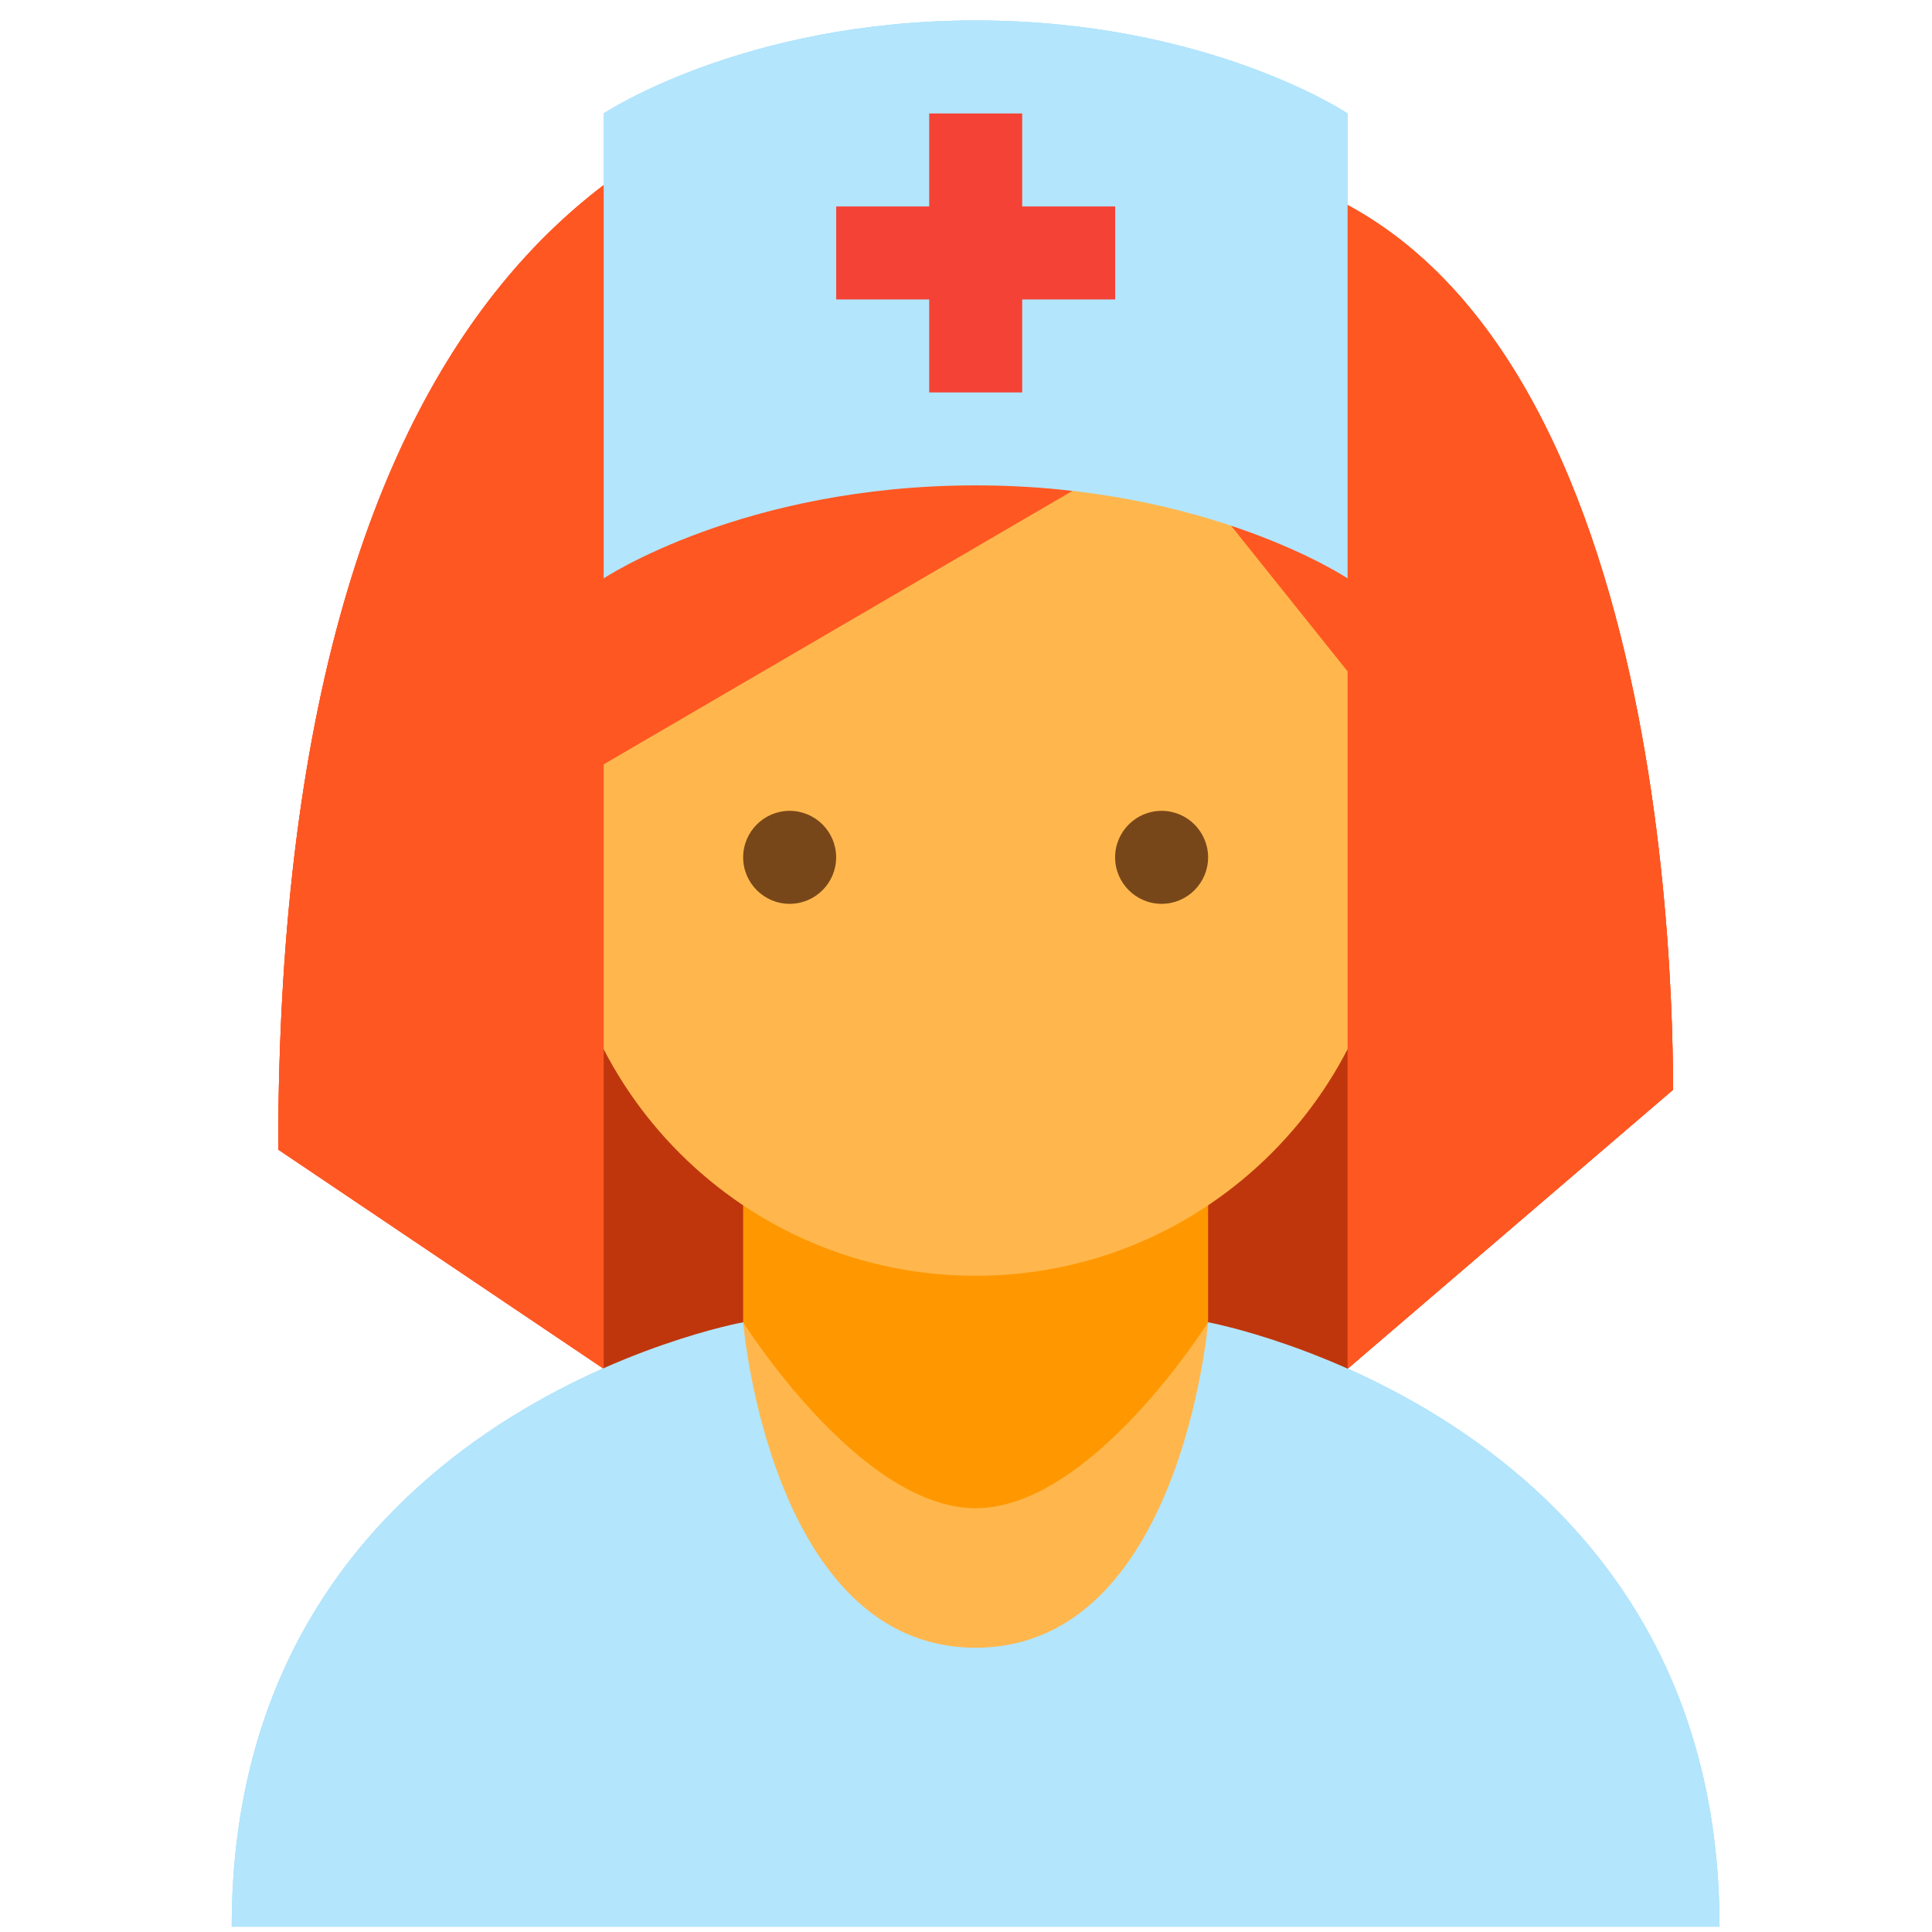 <?xml version="1.0" encoding="UTF-8" standalone="no"?>
<svg
   version="1.1"
   id="Layer_1"
   x="0px"
   y="0px"
   viewBox="0 0 283.465 283.465"
   xml:space="preserve"
   sodipodi:docname="nurse_female.svg"
   width="75mm"
   height="75mm"
   inkscape:version="1.1.2 (b8e25be833, 2022-02-05)"
   xmlns:inkscape="http://www.inkscape.org/namespaces/inkscape"
   xmlns:sodipodi="http://sodipodi.sourceforge.net/DTD/sodipodi-0.dtd"
   xmlns="http://www.w3.org/2000/svg"
   xmlns:svg="http://www.w3.org/2000/svg"><defs
   id="defs67" /><sodipodi:namedview
   id="namedview65"
   pagecolor="#ffffff"
   bordercolor="#666666"
   borderopacity="1.0"
   inkscape:pageshadow="2"
   inkscape:pageopacity="0.0"
   inkscape:pagecheckerboard="0"
   showgrid="false"
   units="mm"
   inkscape:zoom="1.3196329"
   inkscape:cx="23.870275"
   inkscape:cy="61.380706"
   inkscape:window-width="1920"
   inkscape:window-height="1009"
   inkscape:window-x="-8"
   inkscape:window-y="-8"
   inkscape:window-maximized="1"
   inkscape:current-layer="Layer_1"
   inkscape:document-units="mm" />
<rect
   x="88.573"
   y="84.859"
   style="fill:#bf360c;stroke-width:6.822"
   width="109.145"
   height="122.789"
   id="rect2" />
<path
   style="fill:#b3e5fc;stroke-width:6.822"
   d="M 252.291,282.685 H 34 c 0,-75.133 75.037,-88.681 75.037,-88.681 h 68.216 c 0,0 75.037,13.814 75.037,88.681"
   id="path4" />
<path
   style="fill:#ff9800;stroke-width:6.822"
   d="m 143.145,234.934 c -14.96,0 -34.108,-40.93 -34.108,-40.93 V 153.075 h 68.216 v 40.93 c 0,0 -19.155,40.93 -34.108,40.93"
   id="path6" />
<path
   style="fill:#ffb74d;stroke-width:6.822"
   d="m 204.54,78.037 c 0,-52.083 -122.789,-33.91 -122.789,0 v 47.751 c 0,33.91 27.477,61.394 61.394,61.394 33.91,0 61.394,-27.484 61.394,-61.394 z"
   id="path8" />
<path
   style="fill:#ff5722;stroke-width:6.822"
   d="m 143.145,9.822 c -41.441,0 -102.324,23.221 -102.324,158.847 L 88.573,200.826 V 112.145 L 170.432,64.394 197.718,98.502 V 200.826 l 47.751,-40.93 c 0,-27.457 -4.598,-136.432 -75.037,-136.432 L 163.61,9.822 Z"
   id="path10" />
<path
   style="fill:#ffb74d;stroke-width:6.822"
   d="m 143.145,241.756 c -30.151,0 -34.108,-47.751 -34.108,-47.751 0,0 17.102,27.286 34.108,27.286 17.006,0 34.108,-27.286 34.108,-27.286 0,0 -3.957,47.751 -34.108,47.751"
   id="path12" />
<path
   style="fill:#784719;stroke-width:6.822"
   d="m 163.61,125.789 c 0,3.759 3.056,6.822 6.822,6.822 3.766,0 6.822,-3.063 6.822,-6.822 0,-3.759 -3.056,-6.822 -6.822,-6.822 -3.766,0 -6.822,3.063 -6.822,6.822"
   id="path14" />
<path
   style="fill:#784719;stroke-width:6.822"
   d="m 109.037,125.789 c 0,3.759 3.056,6.822 6.822,6.822 3.766,0 6.822,-3.063 6.822,-6.822 0,-3.759 -3.056,-6.822 -6.822,-6.822 -3.766,0 -6.822,3.063 -6.822,6.822"
   id="path16" />
<path
   style="fill:#b3e5fc;stroke-width:6.822"
   d="M 197.718,16.643 C 197.718,16.643 177.253,3 143.145,3 109.037,3 88.573,16.643 88.573,16.643 v 68.216 c 0,0 20.465,-13.643 54.573,-13.643 34.108,0 54.573,13.643 54.573,13.643 z"
   id="path18" />
<rect
   x="136.324"
   y="16.643"
   style="fill:#f44336;stroke-width:6.822"
   width="13.643"
   height="40.93"
   id="rect20" />
<rect
   x="122.681"
   y="30.286"
   style="fill:#f44336;stroke-width:6.822"
   width="40.93"
   height="13.643"
   id="rect22" />
<rect
   x="88.573"
   y="84.859"
   style="fill:#bf360c;stroke-width:6.822"
   width="109.145"
   height="122.789"
   id="rect24" />
<path
   style="fill:#b3e5fc;stroke-width:6.822"
   d="M 252.291,282.685 H 34 c 0,-75.133 75.037,-88.681 75.037,-88.681 h 68.216 c 0,0 75.037,13.814 75.037,88.681"
   id="path26" />
<path
   style="fill:#ff9800;stroke-width:6.822"
   d="m 143.145,234.934 c -14.96,0 -34.108,-40.93 -34.108,-40.93 V 153.075 h 68.216 v 40.93 c 0,0 -19.155,40.93 -34.108,40.93"
   id="path28" />
<path
   style="fill:#ffb74d;stroke-width:6.822"
   d="m 204.54,78.037 c 0,-52.083 -122.789,-33.91 -122.789,0 v 47.751 c 0,33.91 27.477,61.394 61.394,61.394 33.91,0 61.394,-27.484 61.394,-61.394 z"
   id="path30" />
<path
   style="fill:#ff5722;stroke-width:6.822"
   d="m 143.145,9.822 c -41.441,0 -102.324,23.221 -102.324,158.847 L 88.573,200.826 V 112.145 L 170.432,64.394 197.718,98.502 V 200.826 l 47.751,-40.93 c 0,-27.457 -4.598,-136.432 -75.037,-136.432 L 163.61,9.822 Z"
   id="path32" />
<path
   style="fill:#ffb74d;stroke-width:6.822"
   d="m 143.145,241.756 c -30.151,0 -34.108,-47.751 -34.108,-47.751 0,0 17.102,27.286 34.108,27.286 17.006,0 34.108,-27.286 34.108,-27.286 0,0 -3.957,47.751 -34.108,47.751"
   id="path34" />
<path
   style="fill:#784719;stroke-width:6.822"
   d="m 163.61,125.789 c 0,3.759 3.056,6.822 6.822,6.822 3.766,0 6.822,-3.063 6.822,-6.822 0,-3.759 -3.056,-6.822 -6.822,-6.822 -3.766,0 -6.822,3.063 -6.822,6.822"
   id="path36" />
<path
   style="fill:#784719;stroke-width:6.822"
   d="m 109.037,125.789 c 0,3.759 3.056,6.822 6.822,6.822 3.766,0 6.822,-3.063 6.822,-6.822 0,-3.759 -3.056,-6.822 -6.822,-6.822 -3.766,0 -6.822,3.063 -6.822,6.822"
   id="path38" />
<path
   style="fill:#b3e5fc;stroke-width:6.822"
   d="M 197.718,16.643 C 197.718,16.643 177.253,3 143.145,3 109.037,3 88.573,16.643 88.573,16.643 v 68.216 c 0,0 20.465,-13.643 54.573,-13.643 34.108,0 54.573,13.643 54.573,13.643 z"
   id="path40" />
<rect
   x="136.324"
   y="16.643"
   style="fill:#f44336;stroke-width:6.822"
   width="13.643"
   height="40.93"
   id="rect42" />
<rect
   x="122.681"
   y="30.286"
   style="fill:#f44336;stroke-width:6.822"
   width="40.93"
   height="13.643"
   id="rect44" />
<rect
   x="88.573"
   y="84.859"
   style="fill:#bf360c;stroke-width:6.822"
   width="109.145"
   height="122.789"
   id="rect46" />
<path
   style="fill:#b3e5fc;stroke-width:6.822"
   d="M 252.291,282.685 H 34 c 0,-75.133 75.037,-88.681 75.037,-88.681 h 68.216 c 0,0 75.037,13.814 75.037,88.681"
   id="path48" />
<path
   style="fill:#ff9800;stroke-width:6.822"
   d="m 143.145,234.934 c -14.96,0 -34.108,-40.93 -34.108,-40.93 V 153.075 h 68.216 v 40.93 c 0,0 -19.155,40.93 -34.108,40.93"
   id="path50" />
<path
   style="fill:#ffb74d;stroke-width:6.822"
   d="m 204.54,78.037 c 0,-52.083 -122.789,-33.91 -122.789,0 v 47.751 c 0,33.91 27.477,61.394 61.394,61.394 33.91,0 61.394,-27.484 61.394,-61.394 z"
   id="path52" />
<path
   style="fill:#ff5722;stroke-width:6.822"
   d="m 143.145,9.822 c -41.441,0 -102.324,23.221 -102.324,158.847 L 88.573,200.826 V 112.145 L 170.432,64.394 197.718,98.502 V 200.826 l 47.751,-40.93 c 0,-27.457 -4.598,-136.432 -75.037,-136.432 L 163.61,9.822 Z"
   id="path54" />
<path
   style="fill:#ffb74d;stroke-width:6.822"
   d="m 143.145,241.756 c -30.151,0 -34.108,-47.751 -34.108,-47.751 0,0 17.102,27.286 34.108,27.286 17.006,0 34.108,-27.286 34.108,-27.286 0,0 -3.957,47.751 -34.108,47.751"
   id="path56" />
<path
   style="fill:#784719;stroke-width:6.822"
   d="m 163.61,125.789 c 0,-3.759 3.056,-6.822 6.822,-6.822 3.766,0 6.822,3.063 6.822,6.822 0,3.759 -3.056,6.822 -6.822,6.822 -3.766,0 -6.822,-3.063 -6.822,-6.822 m -54.573,0 c 0,3.759 3.056,6.822 6.822,6.822 3.766,0 6.822,-3.063 6.822,-6.822 0,-3.759 -3.056,-6.822 -6.822,-6.822 -3.766,0 -6.822,3.063 -6.822,6.822"
   id="path58" />
<path
   style="fill:#b3e5fc;stroke-width:6.822"
   d="M 197.718,16.643 C 197.718,16.643 177.253,3 143.145,3 109.037,3 88.573,16.643 88.573,16.643 v 68.216 c 0,0 20.465,-13.643 54.573,-13.643 34.108,0 54.573,13.643 54.573,13.643 z"
   id="path60" />
<polygon
   style="fill:#f44336"
   points="23,13 25,13 25,11 27,11 27,9 25,9 25,7 23,7 23,9 21,9 21,11 23,11 "
   id="polygon62"
   transform="matrix(6.822,0,0,6.822,-20.573,-31.108)" />
</svg>
